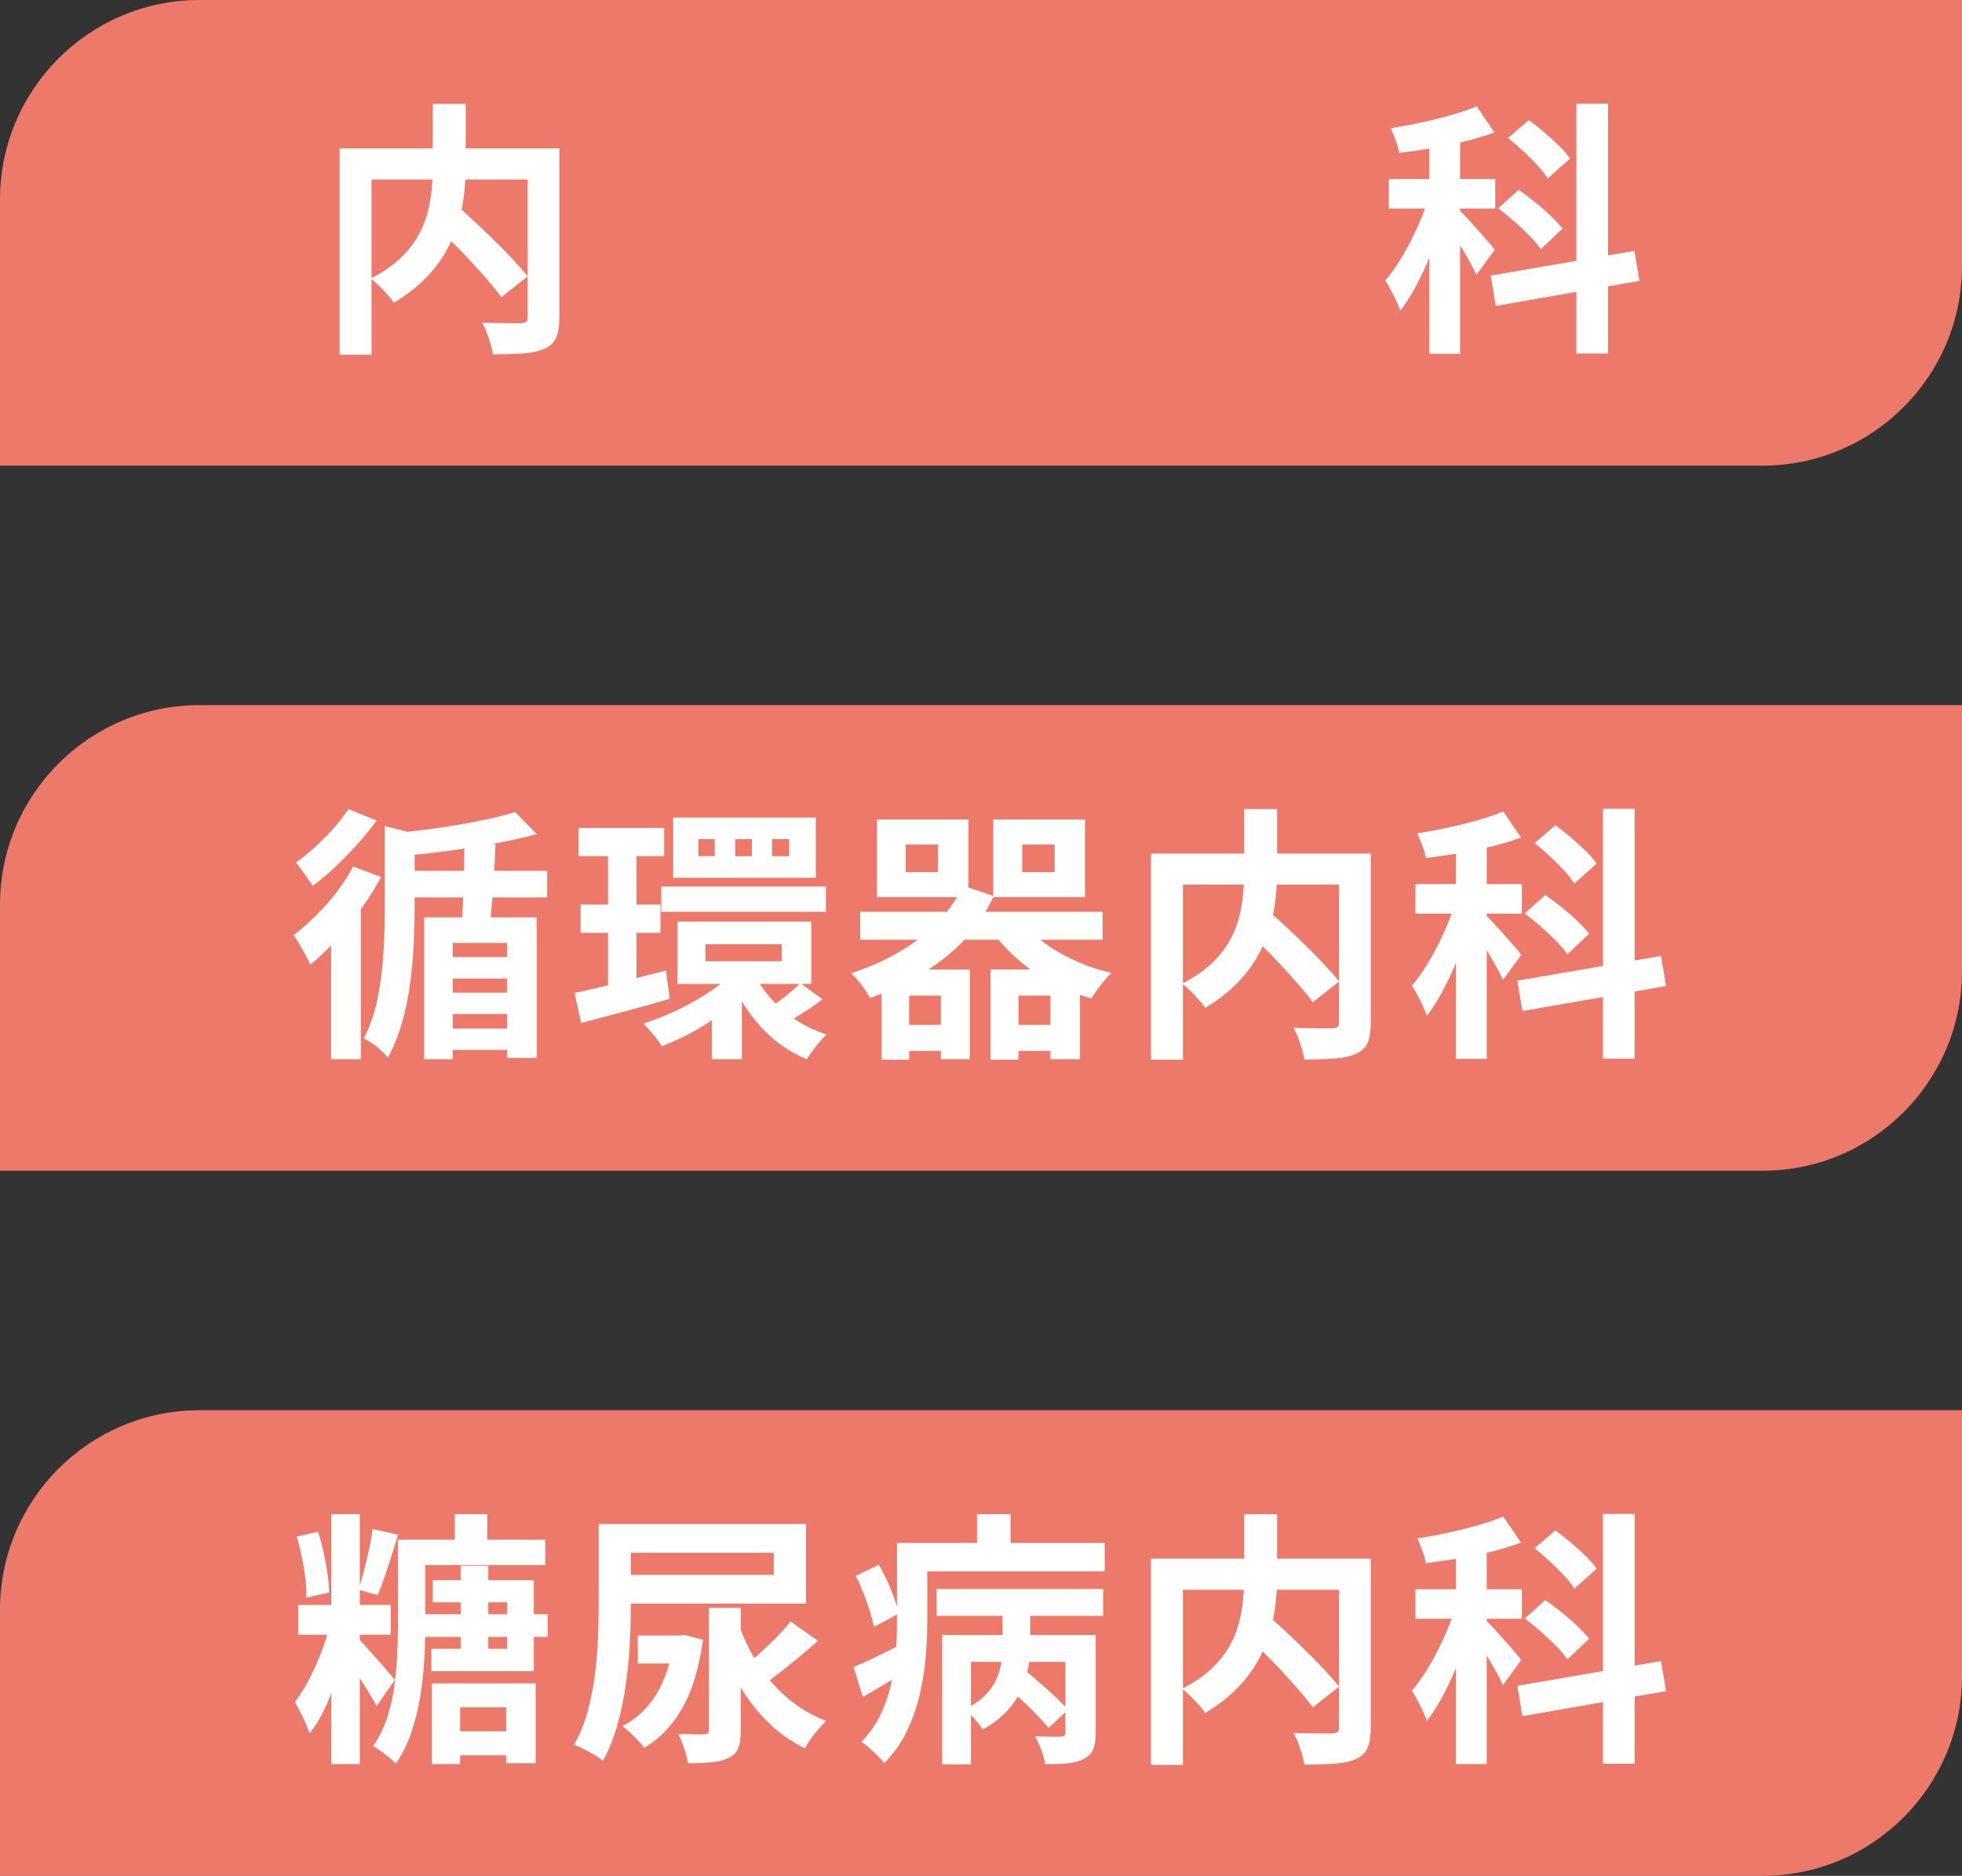 <?xml version="1.0" encoding="UTF-8"?><svg id="txt" xmlns="http://www.w3.org/2000/svg" viewBox="0 0 295 282"><rect x="0" y="0" width="295" height="282" fill="#333333" stroke="none"/><defs><style>.cls-1{fill:#fff;}.cls-1,.cls-2{stroke-width:0px;}.cls-2{fill:#ed796b;}</style></defs><path class="cls-2" d="m30,0h265v40c0,16.56-13.44,30-30,30H0V30C0,13.44,13.44,0,30,0Z"/><path class="cls-1" d="m51.06,22.31h30.36v4.68h-25.56v26.32h-4.8v-31Zm14-6.68h4.96v9.6c0,1.33-.09,2.71-.26,4.14s-.48,2.87-.92,4.32c-.44,1.45-1.07,2.88-1.88,4.28-.81,1.4-1.85,2.73-3.12,4-1.27,1.27-2.81,2.45-4.62,3.54-.24-.35-.56-.75-.96-1.2-.4-.45-.82-.9-1.26-1.34-.44-.44-.86-.81-1.26-1.1,1.73-.88,3.17-1.85,4.32-2.92s2.05-2.18,2.72-3.34c.67-1.16,1.16-2.34,1.48-3.54.32-1.2.53-2.38.64-3.54.11-1.16.16-2.26.16-3.3v-9.6Zm-.08,17.8l3.64-2.6c.88.77,1.82,1.63,2.82,2.56,1,.93,1.99,1.89,2.98,2.86s1.91,1.91,2.76,2.82,1.57,1.73,2.16,2.48l-3.96,3.12c-.53-.75-1.21-1.59-2.02-2.52-.81-.93-1.69-1.91-2.64-2.94s-1.92-2.03-2.92-3-1.94-1.9-2.82-2.78Zm14.36-11.12h4.76v25.44c0,1.28-.16,2.29-.48,3.02s-.91,1.29-1.76,1.66c-.83.37-1.88.61-3.16.7-1.28.09-2.81.14-4.6.14-.05-.45-.17-.97-.34-1.56-.17-.59-.37-1.16-.58-1.72-.21-.56-.44-1.05-.68-1.48.8.03,1.6.05,2.4.06.8.01,1.51.02,2.14.02h1.3c.37-.03.63-.1.78-.22.15-.12.22-.35.22-.7v-25.36Z"/><path class="cls-1" d="m215.14,28.71l2.8,1.2c-.37,1.44-.83,2.93-1.36,4.48-.53,1.55-1.12,3.07-1.76,4.58-.64,1.51-1.32,2.93-2.04,4.26-.72,1.33-1.47,2.49-2.24,3.48-.24-.69-.58-1.47-1.02-2.34-.44-.87-.85-1.61-1.22-2.22.69-.8,1.38-1.74,2.06-2.82.68-1.08,1.33-2.23,1.94-3.46s1.16-2.45,1.64-3.68c.48-1.23.88-2.39,1.2-3.48Zm-6.32-1.8h16v4.44h-16v-4.44Zm13.2-10.92l2.68,3.92c-1.39.51-2.89.96-4.5,1.36-1.61.4-3.26.74-4.94,1.02-1.68.28-3.31.51-4.88.7-.08-.53-.25-1.15-.52-1.86-.27-.71-.52-1.33-.76-1.86,1.55-.24,3.09-.53,4.64-.86,1.55-.33,3.04-.71,4.48-1.12,1.44-.41,2.71-.85,3.8-1.3Zm-7.12,3.4h4.64v33.8h-4.64V19.39Zm4.52,12.2c.27.24.65.63,1.14,1.16s1.03,1.13,1.6,1.78c.57.65,1.1,1.25,1.58,1.8.48.55.81.95,1,1.22l-2.76,3.76c-.24-.53-.55-1.15-.94-1.86-.39-.71-.81-1.43-1.26-2.18-.45-.75-.89-1.45-1.32-2.12-.43-.67-.8-1.21-1.12-1.64l2.08-1.92Zm4.72,9.84l21.6-3.72.76,4.52-21.6,3.76-.76-4.56Zm1.12-10.12l3.08-2.76c.77.53,1.59,1.14,2.44,1.82.85.68,1.65,1.37,2.38,2.08.73.71,1.33,1.34,1.78,1.9l-3.28,3.12c-.4-.61-.96-1.29-1.68-2.02-.72-.73-1.49-1.46-2.32-2.18-.83-.72-1.63-1.37-2.4-1.96Zm1.48-10.56l3.12-2.68c.75.53,1.51,1.13,2.3,1.8.79.67,1.53,1.35,2.24,2.04.71.69,1.26,1.33,1.66,1.92l-3.36,3c-.35-.59-.85-1.24-1.52-1.96-.67-.72-1.39-1.44-2.16-2.16s-1.53-1.37-2.28-1.96Zm10.28-5.16h4.76v37.56h-4.76V15.59Z"/><path class="cls-2" d="m30,106h265v40c0,16.56-13.44,30-30,30H0v-40c0-16.56,13.44-30,30-30Z"/><path class="cls-1" d="m53.1,130.27l4.2,1.56c-.85,1.6-1.86,3.21-3.02,4.84-1.16,1.63-2.39,3.16-3.7,4.6-1.31,1.44-2.61,2.69-3.92,3.76-.13-.35-.35-.8-.66-1.36s-.63-1.13-.96-1.7c-.33-.57-.63-1.03-.9-1.38,1.12-.85,2.23-1.83,3.34-2.92,1.11-1.09,2.15-2.27,3.12-3.54s1.81-2.55,2.5-3.86Zm-.72-8.64l4.24,1.72c-.83,1.15-1.78,2.32-2.86,3.52s-2.19,2.35-3.34,3.44c-1.15,1.09-2.28,2.04-3.4,2.84-.21-.32-.47-.69-.78-1.12-.31-.43-.61-.86-.92-1.3-.31-.44-.58-.79-.82-1.06.96-.69,1.94-1.49,2.94-2.4,1-.91,1.93-1.85,2.8-2.84.87-.99,1.58-1.92,2.14-2.8Zm-2.6,17.28l4.08-4.08.4.16v24.24h-4.48v-20.32Zm8.08-14.72l5.48,1.36c-.03.37-.36.61-1,.72v10.68c0,1.52-.05,3.22-.14,5.1-.09,1.88-.27,3.82-.54,5.82-.27,2-.67,3.96-1.22,5.88-.55,1.92-1.26,3.68-2.14,5.28-.21-.32-.53-.68-.96-1.08-.43-.4-.88-.77-1.36-1.1-.48-.33-.91-.58-1.28-.74.99-1.92,1.69-4,2.12-6.24.43-2.24.71-4.49.84-6.74.13-2.25.2-4.33.2-6.22v-12.72Zm19.6-2.12l3.24,3.32c-1.87.51-3.93.97-6.2,1.4s-4.58.79-6.94,1.1c-2.36.31-4.65.57-6.86.78-.08-.48-.24-1.06-.48-1.74-.24-.68-.48-1.23-.72-1.66,1.6-.19,3.23-.39,4.9-.6,1.67-.21,3.29-.46,4.86-.74s3.07-.57,4.48-.88c1.41-.31,2.65-.63,3.72-.98Zm-17.36,8.84h22.16v4h-22.16v-4Zm3.68,7h16.92v21.12h-4.44v-17.28h-8.2v17.48h-4.28v-21.32Zm2.08,5.96h12.36v3.24h-12.36v-3.24Zm0,5.36h12.36v3.2h-12.36v-3.2Zm0,5.4h12.28v3.2h-12.28v-3.2Zm3.96-27.92l4.68.2c-.05,1.44-.13,2.96-.22,4.56-.09,1.6-.21,3.15-.34,4.64-.13,1.49-.27,2.81-.4,3.96l-4.2-.04c.11-1.17.19-2.52.26-4.04.07-1.52.12-3.09.16-4.7s.06-3.14.06-4.58Z"/><path class="cls-1" d="m86.38,149.27c1.17-.24,2.51-.54,4.02-.9,1.51-.36,3.1-.76,4.78-1.2,1.68-.44,3.33-.86,4.96-1.26l.56,4.24c-2.27.67-4.57,1.31-6.92,1.94-2.35.63-4.48,1.19-6.4,1.7l-1-4.52Zm.6-24.8h12.88v4.24h-12.88v-4.24Zm.32,11.52h12v4.24h-12v-4.24Zm4.12-9.68h4.28v23.32l-4.28.68v-24Zm19.6,19.12l3.36,1.52c-1.17,1.44-2.57,2.82-4.2,4.14s-3.36,2.51-5.2,3.58c-1.84,1.07-3.67,1.93-5.48,2.6-.29-.51-.72-1.09-1.28-1.76-.56-.67-1.05-1.21-1.48-1.64,1.76-.56,3.54-1.27,5.34-2.14,1.8-.87,3.49-1.85,5.06-2.94s2.87-2.21,3.88-3.36Zm-11.6-12.16h24.76v3.8h-24.76v-3.8Zm1.8-10.36h21.44v9.04h-21.44v-9.04Zm.64,15.64h20.12v9.36h-20.12v-9.36Zm3.16-12.4v2.56h2.44v-2.56h-2.44Zm1.04,15.8v2.56h11.48v-2.56h-11.48Zm.96,9.12l4.52-3v11.16h-4.52v-8.16Zm6.24-5c.64,1.41,1.51,2.74,2.6,3.98,1.09,1.24,2.35,2.33,3.78,3.26,1.43.93,2.98,1.67,4.66,2.2-.48.43-1.01,1.01-1.6,1.76-.59.75-1.05,1.4-1.4,1.96-2.64-1.09-4.93-2.71-6.88-4.84-1.95-2.13-3.48-4.57-4.6-7.32l3.44-1Zm-2.72-19.92v2.56h2.52v-2.56h-2.52Zm9.8,21.64l3.32,2.44c-.8.61-1.63,1.2-2.5,1.76-.87.56-1.65,1.04-2.34,1.44l-2.76-2.16c.45-.29.95-.65,1.48-1.06.53-.41,1.05-.83,1.54-1.26.49-.43.91-.81,1.26-1.16Zm-4.24-21.64v2.56h2.56v-2.56h-2.56Z"/><path class="cls-1" d="m144.78,133.15l4.64,1.56c-1.73,3.71-4.21,6.81-7.42,9.32-3.21,2.51-6.94,4.51-11.18,6-.19-.35-.44-.76-.76-1.24-.32-.48-.67-.95-1.06-1.4-.39-.45-.73-.81-1.02-1.08,3.92-1.28,7.35-3.03,10.28-5.24,2.93-2.21,5.11-4.85,6.52-7.92Zm-15.44,3.92h36.44v4.2h-36.44v-4.2Zm2.52-13.88h13.76v11.68h-13.76v-11.68Zm.68,22.56h13.28v13.48h-4.36v-9.56h-4.76v9.64h-4.16v-13.56Zm2.24,8.32h8.8v3.92h-8.8v-3.92Zm1.4-27.12v4.16h4.84v-4.16h-4.84Zm12.76,18.8h13.44v13.48h-4.44v-9.56h-4.8v9.64h-4.2v-13.56Zm4.52-7.6c.85,1.23,1.98,2.37,3.38,3.44,1.4,1.07,2.98,2,4.74,2.8s3.61,1.43,5.56,1.88c-.35.29-.71.67-1.1,1.14-.39.47-.75.93-1.08,1.4-.33.47-.62.9-.86,1.3-2.11-.61-4.09-1.41-5.96-2.4s-3.57-2.15-5.12-3.5-2.88-2.82-4-4.42l4.44-1.64Zm-4.12-14.96h13.8v11.68h-13.8v-11.68Zm1.84,30.88h8.84v3.92h-8.84v-3.92Zm2.52-27.12v4.16h4.88v-4.16h-4.88Z"/><path class="cls-1" d="m173.06,128.31h30.36v4.68h-25.56v26.32h-4.8v-31Zm14-6.68h4.96v9.6c0,1.33-.09,2.71-.26,4.14s-.48,2.87-.92,4.32c-.44,1.45-1.07,2.88-1.88,4.28-.81,1.4-1.85,2.73-3.12,4-1.27,1.27-2.81,2.45-4.62,3.54-.24-.35-.56-.75-.96-1.2-.4-.45-.82-.9-1.26-1.34-.44-.44-.86-.81-1.26-1.1,1.73-.88,3.17-1.85,4.32-2.92s2.05-2.18,2.72-3.34c.67-1.16,1.16-2.34,1.48-3.54.32-1.2.53-2.38.64-3.54.11-1.16.16-2.26.16-3.3v-9.6Zm-.08,17.8l3.64-2.6c.88.77,1.82,1.63,2.82,2.56,1,.93,1.99,1.89,2.98,2.86s1.91,1.91,2.76,2.82,1.57,1.73,2.16,2.48l-3.96,3.12c-.53-.75-1.21-1.59-2.02-2.52-.81-.93-1.69-1.91-2.64-2.94s-1.92-2.03-2.92-3-1.94-1.9-2.82-2.78Zm14.36-11.12h4.76v25.44c0,1.28-.16,2.29-.48,3.02s-.91,1.29-1.76,1.66c-.83.37-1.88.61-3.16.7-1.28.09-2.81.14-4.6.14-.05-.45-.17-.97-.34-1.56-.17-.59-.37-1.16-.58-1.72-.21-.56-.44-1.05-.68-1.48.8.03,1.6.05,2.4.06.8.01,1.51.02,2.14.02h1.3c.37-.03.63-.1.78-.22.15-.12.22-.35.22-.7v-25.36Z"/><path class="cls-1" d="m219.14,134.71l2.8,1.2c-.37,1.44-.83,2.93-1.36,4.48-.53,1.55-1.12,3.07-1.76,4.58-.64,1.51-1.32,2.93-2.04,4.26-.72,1.33-1.47,2.49-2.24,3.48-.24-.69-.58-1.47-1.02-2.34-.44-.87-.85-1.61-1.22-2.22.69-.8,1.38-1.74,2.06-2.82.68-1.08,1.33-2.23,1.94-3.46s1.16-2.45,1.64-3.68c.48-1.23.88-2.39,1.2-3.48Zm-6.32-1.8h16v4.44h-16v-4.44Zm13.2-10.92l2.68,3.92c-1.39.51-2.89.96-4.5,1.36-1.61.4-3.26.74-4.94,1.02-1.68.28-3.31.51-4.88.7-.08-.53-.25-1.15-.52-1.86-.27-.71-.52-1.33-.76-1.86,1.55-.24,3.09-.53,4.64-.86,1.55-.33,3.04-.71,4.48-1.12,1.44-.41,2.71-.85,3.8-1.3Zm-7.12,3.4h4.64v33.8h-4.64v-33.8Zm4.52,12.2c.27.24.65.63,1.14,1.16s1.03,1.13,1.6,1.78c.57.65,1.1,1.25,1.58,1.8.48.55.81.95,1,1.22l-2.76,3.76c-.24-.53-.55-1.15-.94-1.86-.39-.71-.81-1.43-1.26-2.18-.45-.75-.89-1.45-1.32-2.12-.43-.67-.8-1.21-1.12-1.64l2.08-1.92Zm4.72,9.84l21.6-3.72.76,4.52-21.6,3.76-.76-4.56Zm1.12-10.12l3.08-2.76c.77.53,1.59,1.14,2.44,1.82.85.68,1.65,1.37,2.38,2.08.73.71,1.33,1.34,1.78,1.9l-3.28,3.12c-.4-.61-.96-1.29-1.68-2.02-.72-.73-1.49-1.46-2.32-2.18-.83-.72-1.63-1.37-2.4-1.96Zm1.48-10.56l3.12-2.68c.75.53,1.51,1.13,2.3,1.8.79.67,1.53,1.35,2.24,2.04.71.69,1.26,1.33,1.66,1.92l-3.36,3c-.35-.59-.85-1.24-1.52-1.96-.67-.72-1.39-1.44-2.16-2.16s-1.53-1.37-2.28-1.96Zm10.28-5.16h4.76v37.56h-4.76v-37.56Z"/><path class="cls-2" d="m30,212h265v40c0,16.56-13.44,30-30,30H0v-40c0-16.56,13.44-30,30-30Z"/><path class="cls-1" d="m49.86,243.15l3,1.04c-.4,1.89-.91,3.87-1.52,5.94s-1.32,4.02-2.12,5.86c-.8,1.84-1.69,3.37-2.68,4.6-.21-.69-.55-1.5-1-2.42-.45-.92-.85-1.69-1.2-2.3.8-1.04,1.56-2.27,2.28-3.68.72-1.41,1.37-2.91,1.94-4.5.57-1.59,1.01-3.1,1.3-4.54Zm-5.24-12.16l3.2-.72c.32.96.6,1.99.84,3.1s.43,2.17.58,3.2c.15,1.03.23,1.97.26,2.82l-3.44.8c.03-.83-.02-1.77-.14-2.82s-.29-2.13-.52-3.24c-.23-1.11-.49-2.15-.78-3.14Zm.24,10.28h13.88v4.48h-13.88v-4.48Zm4.96-13.64h4.28v37.56h-4.28v-37.56Zm3.76,18.44c.29.24.71.67,1.26,1.28.55.61,1.13,1.27,1.76,1.96.63.69,1.19,1.35,1.7,1.96.51.61.87,1.04,1.08,1.28l-2.76,3.92c-.29-.56-.67-1.21-1.12-1.96-.45-.75-.93-1.51-1.44-2.28-.51-.77-1.01-1.51-1.5-2.2s-.91-1.27-1.26-1.72l2.28-2.24Zm2.44-16.2l3.84.84c-.32,1.01-.65,2.08-1,3.2-.35,1.12-.7,2.19-1.06,3.22-.36,1.03-.7,1.91-1.02,2.66l-2.88-.8c.27-.83.54-1.77.82-2.84.28-1.07.54-2.15.78-3.26.24-1.11.41-2.11.52-3.02Zm3.8,1.6h4.12v13.28c0,1.52-.05,3.18-.16,4.98-.11,1.8-.31,3.62-.62,5.46-.31,1.84-.75,3.61-1.34,5.32-.59,1.71-1.36,3.25-2.32,4.64-.21-.27-.53-.57-.96-.92-.43-.35-.86-.68-1.3-1-.44-.32-.82-.56-1.14-.72.85-1.25,1.53-2.61,2.04-4.08.51-1.47.87-3,1.1-4.6.23-1.6.38-3.17.46-4.72s.12-3,.12-4.36v-13.28Zm2.12,0h20.04v3.8h-20.04v-3.8Zm1.04,11.2h19.36v3.4h-19.36v-3.4Zm2.08-5.12h15.2v13.68h-15.4v-3.36h11.4v-7h-11.2v-3.32Zm-.12,15.52h15.6v12h-4.44v-8.4h-6.92v8.52h-4.24v-12.12Zm1.92,7.2h11.56v3.6h-11.56v-3.6Zm1.52-32.64h4.88v5.84h-4.88v-5.84Zm.88,7.76h4.16v14.08h-4.16v-14.08Z"/><path class="cls-1" d="m90.02,229.11h4.84v11.76c0,1.73-.05,3.63-.14,5.7s-.29,4.18-.58,6.34c-.29,2.16-.72,4.25-1.28,6.28-.56,2.03-1.29,3.87-2.2,5.52-.32-.29-.75-.59-1.28-.9s-1.07-.6-1.62-.88-1.03-.49-1.46-.62c.88-1.55,1.57-3.23,2.06-5.04.49-1.81.86-3.68,1.1-5.6s.39-3.81.46-5.66c.07-1.85.1-3.57.1-5.14v-11.76Zm11.28,16.76h.92l.76-.08,2.72.72c-.59,4.27-1.63,7.71-3.14,10.32s-3.41,4.59-5.7,5.92c-.19-.29-.49-.65-.9-1.08-.41-.43-.83-.84-1.26-1.24-.43-.4-.8-.71-1.12-.92,2.11-1.09,3.81-2.7,5.12-4.82,1.31-2.12,2.17-4.83,2.6-8.14v-.68Zm-7.64-16.76h27.52v11.96h-27.52v-4.32h22.68v-3.32h-22.68v-4.32Zm2.24,16.76h6.76v4.2h-6.76v-4.2Zm10.68-4.16h4.8v18.44c0,1.12-.12,1.99-.36,2.62-.24.63-.73,1.13-1.48,1.5-.72.35-1.58.57-2.58.66s-2.17.14-3.5.14c-.11-.64-.3-1.38-.58-2.22s-.58-1.57-.9-2.18c.8.03,1.58.05,2.34.06.76.01,1.27,0,1.54-.02.29-.03.49-.08.58-.16.09-.08.14-.24.14-.48v-18.36Zm4.68,2.96c.75,2.08,1.73,4.04,2.96,5.88s2.68,3.46,4.36,4.86c1.68,1.4,3.56,2.5,5.64,3.3-.35.32-.73.72-1.14,1.2-.41.48-.8.97-1.16,1.48-.36.51-.66.99-.9,1.44-2.16-1.07-4.09-2.45-5.78-4.16-1.69-1.71-3.15-3.67-4.38-5.88-1.23-2.21-2.27-4.63-3.12-7.24l3.52-.88Zm7.6-.92l4.12,2.92c-.93.83-1.91,1.67-2.94,2.52-1.03.85-2.03,1.66-3,2.42-.97.76-1.9,1.43-2.78,2.02l-3.12-2.52c.83-.61,1.71-1.34,2.66-2.18s1.87-1.71,2.78-2.62,1.67-1.76,2.28-2.56Z"/><path class="cls-1" d="m128.34,250.59c.96-.37,2.09-.88,3.38-1.52,1.29-.64,2.63-1.29,4.02-1.96l1.12,3.76c-1.17.72-2.37,1.44-3.58,2.16-1.21.72-2.39,1.41-3.54,2.08l-1.4-4.52Zm.32-13.68l3.48-1.68c.67,1.15,1.28,2.41,1.84,3.78.56,1.37.93,2.57,1.12,3.58l-3.72,2c-.11-.69-.3-1.48-.58-2.36-.28-.88-.6-1.78-.96-2.7-.36-.92-.75-1.79-1.18-2.62Zm6.2-4.96h4.56v11.96c0,1.6-.08,3.35-.24,5.24-.16,1.89-.47,3.79-.92,5.7-.45,1.91-1.11,3.74-1.96,5.5-.85,1.76-1.97,3.33-3.36,4.72-.21-.32-.54-.69-.98-1.12-.44-.43-.88-.84-1.32-1.24-.44-.4-.82-.68-1.14-.84,1.23-1.25,2.19-2.63,2.9-4.12.71-1.49,1.24-3.03,1.6-4.62.36-1.59.59-3.17.7-4.76.11-1.59.16-3.09.16-4.5v-11.92Zm2.6,0h28.64v4.28h-28.64v-4.28Zm3.36,6.92h25.04v4.04h-25.04v-4.04Zm.84,6.92h20.36v4.04h-16.04v15.4h-4.32v-19.44Zm9.08-5.56h4.16v7.12c0,1.09-.1,2.21-.3,3.36-.2,1.15-.56,2.28-1.08,3.4-.52,1.12-1.25,2.18-2.18,3.18s-2.13,1.9-3.6,2.7c-.27-.45-.67-.99-1.22-1.6-.55-.61-1.05-1.11-1.5-1.48,1.28-.56,2.3-1.23,3.06-2s1.33-1.59,1.72-2.46.64-1.74.76-2.62c.12-.88.18-1.72.18-2.52v-7.08Zm-3.84-12.6h5.04v7.16h-5.04v-7.16Zm4.36,25.84l2.8-2.4c.75.59,1.53,1.24,2.34,1.96.81.72,1.6,1.43,2.36,2.14.76.71,1.37,1.33,1.82,1.86l-2.92,2.72c-.45-.56-1.04-1.21-1.76-1.96-.72-.75-1.49-1.49-2.3-2.24-.81-.75-1.59-1.44-2.34-2.08Zm8.92-7.68h4.56v14.76c0,1.01-.13,1.83-.38,2.44-.25.61-.73,1.09-1.42,1.44-.69.35-1.51.57-2.46.66-.95.09-2.06.13-3.34.1-.08-.61-.27-1.32-.58-2.12-.31-.8-.62-1.48-.94-2.04.8.03,1.58.05,2.34.06.76.01,1.26,0,1.5-.02.27,0,.45-.05.56-.14.11-.09.16-.25.16-.46v-14.68Z"/><path class="cls-1" d="m173.06,234.31h30.36v4.68h-25.56v26.32h-4.8v-31Zm14-6.68h4.96v9.6c0,1.33-.09,2.71-.26,4.14s-.48,2.87-.92,4.32c-.44,1.45-1.07,2.88-1.88,4.28-.81,1.4-1.85,2.73-3.12,4-1.27,1.27-2.81,2.45-4.62,3.54-.24-.35-.56-.75-.96-1.2-.4-.45-.82-.9-1.26-1.34-.44-.44-.86-.81-1.26-1.1,1.73-.88,3.17-1.85,4.32-2.92s2.05-2.18,2.72-3.34c.67-1.16,1.16-2.34,1.48-3.54.32-1.2.53-2.38.64-3.54.11-1.16.16-2.26.16-3.3v-9.6Zm-.08,17.8l3.64-2.6c.88.77,1.82,1.63,2.82,2.56,1,.93,1.99,1.89,2.98,2.86s1.91,1.91,2.76,2.82,1.57,1.73,2.16,2.48l-3.96,3.12c-.53-.75-1.21-1.59-2.02-2.52-.81-.93-1.69-1.91-2.64-2.94s-1.92-2.03-2.92-3-1.94-1.9-2.82-2.78Zm14.36-11.12h4.76v25.44c0,1.28-.16,2.29-.48,3.02s-.91,1.29-1.76,1.66c-.83.37-1.88.61-3.16.7-1.28.09-2.81.14-4.6.14-.05-.45-.17-.97-.34-1.56-.17-.59-.37-1.16-.58-1.72-.21-.56-.44-1.05-.68-1.48.8.03,1.6.05,2.4.06.8.01,1.51.02,2.14.02h1.3c.37-.03.63-.1.78-.22.15-.12.22-.35.22-.7v-25.36Z"/><path class="cls-1" d="m219.14,240.71l2.8,1.2c-.37,1.44-.83,2.93-1.36,4.48-.53,1.55-1.12,3.07-1.76,4.58-.64,1.51-1.32,2.93-2.04,4.26-.72,1.33-1.47,2.49-2.24,3.48-.24-.69-.58-1.47-1.02-2.34-.44-.87-.85-1.61-1.22-2.22.69-.8,1.38-1.74,2.06-2.82.68-1.08,1.33-2.23,1.94-3.46s1.16-2.45,1.64-3.68c.48-1.23.88-2.39,1.2-3.48Zm-6.32-1.8h16v4.44h-16v-4.44Zm13.2-10.92l2.68,3.92c-1.39.51-2.89.96-4.5,1.36-1.61.4-3.26.74-4.94,1.02-1.68.28-3.31.51-4.88.7-.08-.53-.25-1.15-.52-1.86-.27-.71-.52-1.33-.76-1.86,1.55-.24,3.09-.53,4.64-.86,1.55-.33,3.04-.71,4.48-1.12,1.44-.41,2.71-.85,3.8-1.3Zm-7.12,3.4h4.64v33.8h-4.64v-33.8Zm4.52,12.2c.27.24.65.63,1.14,1.16s1.03,1.13,1.6,1.78c.57.65,1.1,1.25,1.58,1.8.48.55.81.95,1,1.22l-2.76,3.76c-.24-.53-.55-1.15-.94-1.86-.39-.71-.81-1.43-1.26-2.18-.45-.75-.89-1.45-1.32-2.12-.43-.67-.8-1.21-1.12-1.64l2.08-1.92Zm4.72,9.84l21.6-3.72.76,4.52-21.6,3.76-.76-4.56Zm1.12-10.12l3.08-2.76c.77.53,1.59,1.14,2.44,1.82.85.68,1.65,1.37,2.38,2.08.73.71,1.33,1.34,1.78,1.9l-3.28,3.12c-.4-.61-.96-1.29-1.68-2.02-.72-.73-1.49-1.46-2.32-2.18-.83-.72-1.63-1.37-2.4-1.96Zm1.48-10.56l3.12-2.68c.75.53,1.51,1.13,2.3,1.8.79.67,1.53,1.35,2.24,2.04.71.69,1.26,1.33,1.66,1.92l-3.36,3c-.35-.59-.85-1.24-1.52-1.96-.67-.72-1.39-1.44-2.16-2.16s-1.53-1.37-2.28-1.96Zm10.28-5.16h4.76v37.56h-4.76v-37.56Z"/></svg>